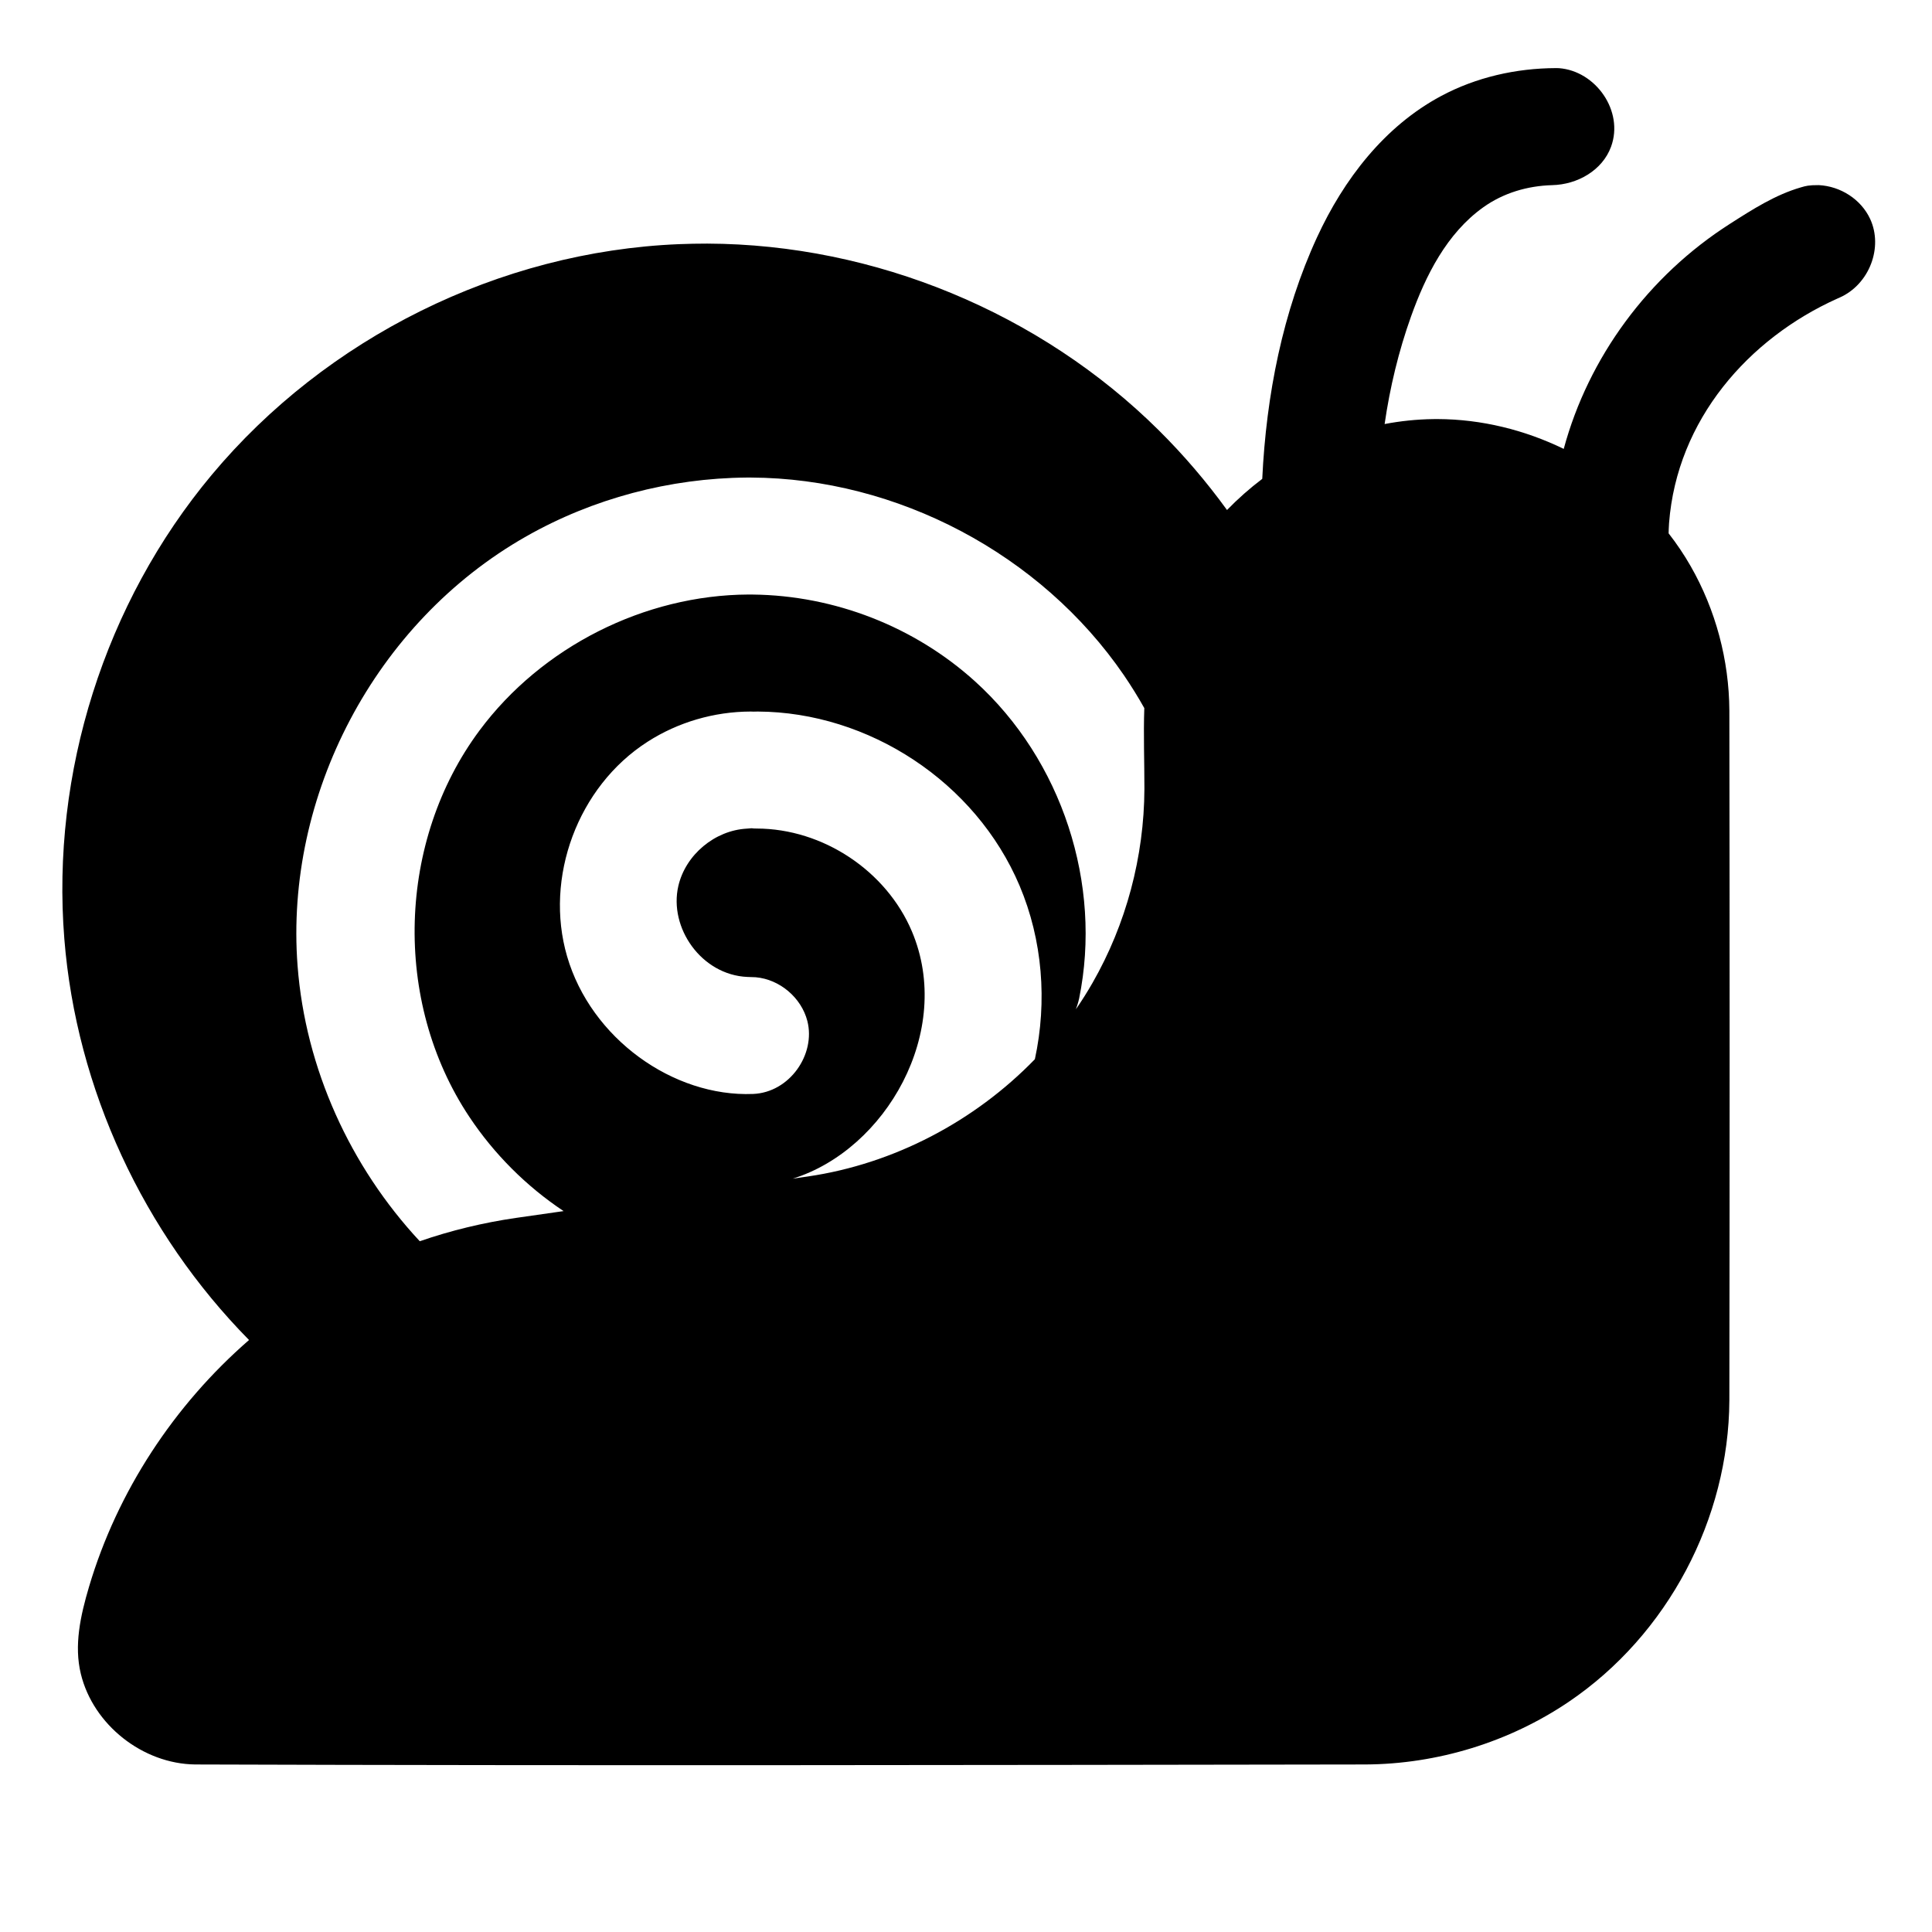 <?xml version="1.0" encoding="UTF-8"?>
<!-- Uploaded to: ICON Repo, www.iconrepo.com, Generator: ICON Repo Mixer Tools -->
<svg fill="#000000" width="800px" height="800px" version="1.1" viewBox="144 144 512 512" xmlns="http://www.w3.org/2000/svg">
 <path d="m469.17 279.16c2.891-2.977 6.016-5.742 9.34-8.254 1.055-22.223 5.441-44.336 14.531-64.047 7.055-15.281 17.82-29.375 32.875-37.418 9.277-4.961 19.824-7.356 30.422-7.394 0.262 0.008 0.527 0.008 0.781 0.016 9.75 0.711 17.293 11.359 13.828 20.816-2.285 6.234-8.844 10.031-15.625 10.188-6.496 0.184-12.891 2.043-18.238 5.867-9.676 6.898-15.27 18.098-19.137 28.91-3.297 9.215-5.606 18.824-7.008 28.531 4.184-0.801 8.488-1.25 12.852-1.312 0.41-0.008 0.828-0.008 1.238-0.008 11.559 0.047 23.008 2.863 33.375 7.906 6.551-24.273 22.434-45.859 44.066-59.656 5.945-3.801 12.02-7.699 18.789-9.652 1.316-0.379 2.019-0.609 4.742-0.594 5.781 0.293 11.191 3.766 13.602 8.949 3.504 7.527-0.176 17.371-8.129 20.875-0.195 0.086-0.387 0.172-0.582 0.254-23.547 10.59-42.461 32.098-44.574 59.48-0.078 1.008-0.109 2.227-0.117 2.723 2.133 2.734 4.086 5.625 5.82 8.656 6.664 11.621 10.207 24.965 10.277 38.328 0.094 60.93 0.094 121.87 0 182.8-0.156 31.285-16.238 62.07-42.59 79.891-15.781 10.664-34.766 16.5-53.887 16.586-103.36 0.156-206.73 0.344-310.09 0-13.902-0.16-27.023-10.5-30.305-23.996-1.84-7.543-0.125-15.379 2.184-23.152 7.492-25.207 22.496-48.047 42.387-65.34-27.961-28.359-45.766-66.488-48.949-106.3-3.516-43.969 10.68-89.004 39.07-122.98 30.352-36.32 76.172-59.16 123.78-61.129 2.504-0.102 5.008-0.148 7.508-0.148 44.438 0.148 88.324 18.363 119.72 49.512 6.57 6.527 12.617 13.598 18.051 21.098zm-21.918 52.492c-1.676-2.984-3.481-5.891-5.41-8.723-21.984-32.102-60.086-52.199-98.812-52.371h-1.156c-20.379 0.164-40.707 5.535-58.398 15.578-40.25 22.844-64.047 68.836-60.617 113.79 2.082 27.297 13.988 53.262 32.383 73.012 8.27-2.852 16.805-4.914 25.426-6.168 4.231-0.613 8.461-1.211 12.691-1.816-9.871-6.57-18.422-15.121-24.992-24.996-20.477-30.785-18.957-73.23 2.691-102.35 16.504-22.207 43.754-35.926 71.297-36.051 0.387 0 0.77 0 1.156 0.008 21.734 0.238 42.879 8.539 58.848 22.973 23.129 20.914 33.793 53.824 27.625 84.059-0.25 1.211-0.746 2.559-0.863 2.875 1.566-2.262 3.031-4.594 4.402-6.984 8.938-15.578 13.684-33.504 13.758-51.426 0.008-7.16-0.277-14.348-0.027-21.414zm-29 93.055c3.312-15.301 2.047-31.574-4.051-45.984-11.66-27.547-40.031-46.012-69.371-46.156-0.559 0-0.848 0-1.164 0.023l-0.113-0.008c-0.219-0.008-0.438-0.008-0.656-0.016-9.648 0.031-19.195 2.812-27.277 8-18.578 11.91-27.391 36.07-21.344 56.844 6.348 21.812 28.133 37.336 49.277 36.5 9.746-0.383 16.672-10.535 14.402-19.348-1.59-6.176-7.324-11.023-13.652-11.578-0.406-0.039-0.246 0.008-2.258-0.086-12.145-0.535-20.84-13.016-18.277-24.105 1.926-8.316 9.703-14.742 18.152-15.199 0.426-0.016 0.852-0.055 1.277-0.102 0.16 0.023 0.32 0.039 0.484 0.055l0.867 0.023c17.551 0.039 34.316 11.207 41.105 27.234 11.215 26.5-6.961 57.918-31.574 65.551l4.035-0.582c22.758-3.332 44.156-14.594 60.137-31.066z" fill-rule="evenodd"/>
</svg>